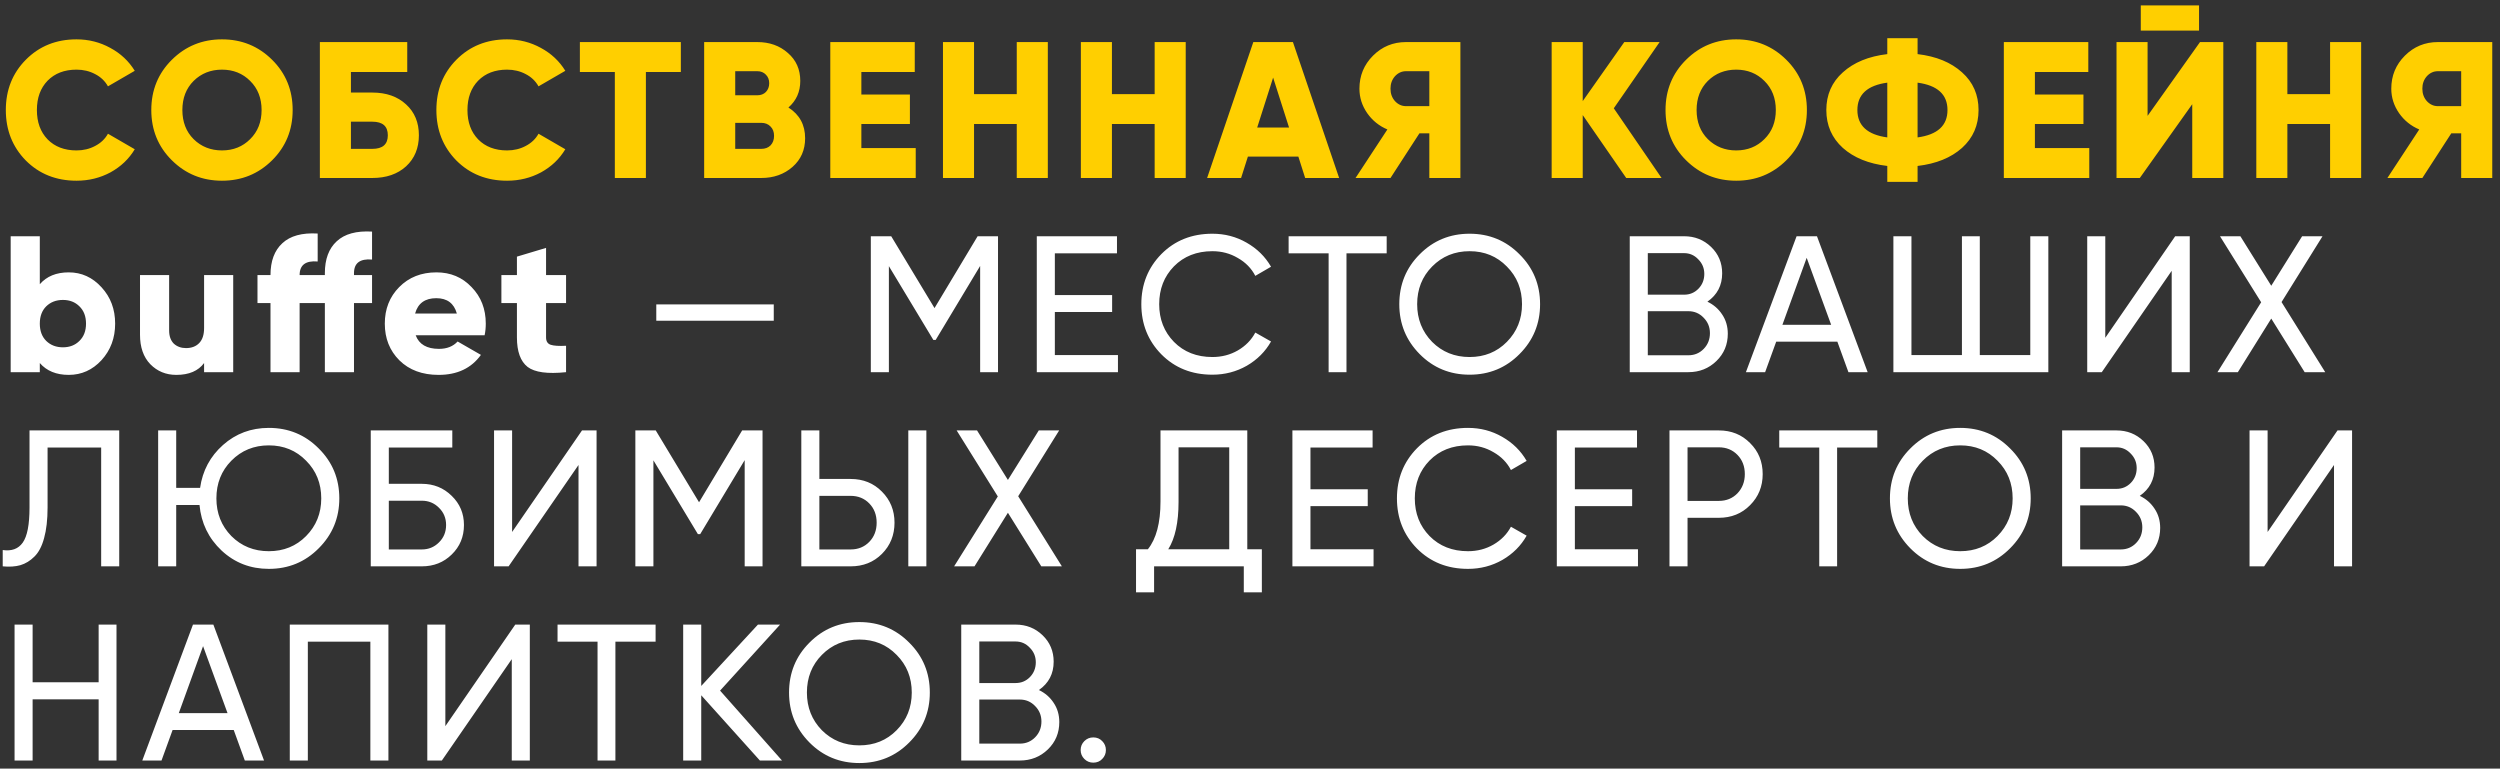 <?xml version="1.0" encoding="UTF-8"?> <svg xmlns="http://www.w3.org/2000/svg" width="309" height="95" viewBox="0 0 309 95" fill="none"><rect x="0" y="0" width="309" height="95" fill="#333333" stroke="none"/><path d="M9.456 22.336C6.944 22.336 4.856 21.504 3.192 19.84C1.544 18.16 0.72 16.08 0.72 13.6C0.72 11.12 1.544 9.048 3.192 7.384C4.856 5.704 6.944 4.864 9.456 4.864C10.96 4.864 12.352 5.216 13.632 5.92C14.912 6.608 15.92 7.552 16.656 8.752L13.344 10.672C12.976 10.016 12.448 9.512 11.76 9.16C11.072 8.792 10.304 8.608 9.456 8.608C7.968 8.608 6.776 9.064 5.88 9.976C5 10.888 4.56 12.096 4.56 13.6C4.56 15.104 5 16.312 5.88 17.224C6.776 18.136 7.968 18.592 9.456 18.592C10.304 18.592 11.072 18.408 11.76 18.04C12.464 17.672 12.992 17.168 13.344 16.528L16.656 18.448C15.936 19.648 14.936 20.6 13.656 21.304C12.376 21.992 10.976 22.336 9.456 22.336ZM33.629 19.816C31.933 21.496 29.869 22.336 27.437 22.336C25.005 22.336 22.941 21.496 21.245 19.816C19.549 18.136 18.701 16.064 18.701 13.6C18.701 11.136 19.549 9.064 21.245 7.384C22.941 5.704 25.005 4.864 27.437 4.864C29.869 4.864 31.933 5.704 33.629 7.384C35.325 9.064 36.173 11.136 36.173 13.6C36.173 16.064 35.325 18.136 33.629 19.816ZM23.933 17.2C24.877 18.128 26.045 18.592 27.437 18.592C28.829 18.592 29.989 18.128 30.917 17.2C31.861 16.272 32.333 15.072 32.333 13.6C32.333 12.128 31.861 10.928 30.917 10C29.989 9.072 28.829 8.608 27.437 8.608C26.045 8.608 24.877 9.072 23.933 10C23.005 10.928 22.541 12.128 22.541 13.6C22.541 15.072 23.005 16.272 23.933 17.2ZM46.015 11.44C47.743 11.44 49.135 11.928 50.191 12.904C51.247 13.864 51.775 15.136 51.775 16.72C51.775 18.304 51.247 19.584 50.191 20.56C49.135 21.52 47.743 22 46.015 22H39.535V5.2H50.335V8.896H43.375V11.44H46.015ZM46.015 18.4C47.295 18.4 47.935 17.84 47.935 16.72C47.935 15.6 47.295 15.04 46.015 15.04H43.375V18.4H46.015ZM62.673 22.336C60.161 22.336 58.073 21.504 56.409 19.84C54.761 18.16 53.937 16.08 53.937 13.6C53.937 11.12 54.761 9.048 56.409 7.384C58.073 5.704 60.161 4.864 62.673 4.864C64.177 4.864 65.569 5.216 66.849 5.92C68.129 6.608 69.137 7.552 69.873 8.752L66.561 10.672C66.193 10.016 65.665 9.512 64.977 9.16C64.289 8.792 63.521 8.608 62.673 8.608C61.185 8.608 59.993 9.064 59.097 9.976C58.217 10.888 57.777 12.096 57.777 13.6C57.777 15.104 58.217 16.312 59.097 17.224C59.993 18.136 61.185 18.592 62.673 18.592C63.521 18.592 64.289 18.408 64.977 18.04C65.681 17.672 66.209 17.168 66.561 16.528L69.873 18.448C69.153 19.648 68.153 20.6 66.873 21.304C65.593 21.992 64.193 22.336 62.673 22.336ZM84.153 5.2V8.896H79.833V22H75.993V8.896H71.673V5.2H84.153ZM97.45 13.288C98.826 14.168 99.514 15.432 99.514 17.08C99.514 18.536 98.994 19.72 97.954 20.632C96.914 21.544 95.626 22 94.09 22H87.034V5.2H93.61C95.114 5.2 96.37 5.648 97.378 6.544C98.402 7.424 98.914 8.576 98.914 10C98.914 11.344 98.426 12.44 97.45 13.288ZM93.61 8.8H90.874V11.776H93.61C94.042 11.776 94.394 11.64 94.666 11.368C94.938 11.08 95.074 10.72 95.074 10.288C95.074 9.856 94.938 9.504 94.666 9.232C94.394 8.944 94.042 8.8 93.61 8.8ZM94.09 18.4C94.57 18.4 94.954 18.256 95.242 17.968C95.53 17.664 95.674 17.272 95.674 16.792C95.674 16.312 95.53 15.928 95.242 15.64C94.954 15.336 94.57 15.184 94.09 15.184H90.874V18.4H94.09ZM106.464 18.304H113.184V22H102.624V5.2H113.064V8.896H106.464V11.68H112.464V15.328H106.464V18.304ZM125.671 5.2H129.511V22H125.671V15.328H120.391V22H116.551V5.2H120.391V11.632H125.671V5.2ZM142.715 5.2H146.555V22H142.715V15.328H137.435V22H133.595V5.2H137.435V11.632H142.715V5.2ZM161.318 22L160.478 19.36H154.238L153.398 22H149.198L154.91 5.2H159.806L165.518 22H161.318ZM155.39 15.76H159.326L157.358 9.592L155.39 15.76ZM180.505 5.2V22H176.665V16.48H175.441L171.865 22H167.545L171.481 16C170.457 15.568 169.625 14.896 168.985 13.984C168.345 13.056 168.025 12.048 168.025 10.96C168.025 9.36 168.585 8 169.705 6.88C170.825 5.76 172.185 5.2 173.785 5.2H180.505ZM173.785 13.12H176.665V8.8H173.785C173.257 8.8 172.801 9.008 172.417 9.424C172.049 9.84 171.865 10.352 171.865 10.96C171.865 11.568 172.049 12.08 172.417 12.496C172.801 12.912 173.257 13.12 173.785 13.12ZM205.369 22H201.001L195.625 14.224V22H191.785V5.2H195.625V12.496L200.761 5.2H205.129L199.465 13.384L205.369 22ZM220.787 19.816C219.091 21.496 217.027 22.336 214.595 22.336C212.163 22.336 210.099 21.496 208.403 19.816C206.707 18.136 205.859 16.064 205.859 13.6C205.859 11.136 206.707 9.064 208.403 7.384C210.099 5.704 212.163 4.864 214.595 4.864C217.027 4.864 219.091 5.704 220.787 7.384C222.483 9.064 223.331 11.136 223.331 13.6C223.331 16.064 222.483 18.136 220.787 19.816ZM211.091 17.2C212.035 18.128 213.203 18.592 214.595 18.592C215.987 18.592 217.147 18.128 218.075 17.2C219.019 16.272 219.491 15.072 219.491 13.6C219.491 12.128 219.019 10.928 218.075 10C217.147 9.072 215.987 8.608 214.595 8.608C213.203 8.608 212.035 9.072 211.091 10C210.163 10.928 209.699 12.128 209.699 13.6C209.699 15.072 210.163 16.272 211.091 17.2ZM242.509 8.944C243.869 10.16 244.549 11.712 244.549 13.6C244.549 15.488 243.869 17.048 242.509 18.28C241.149 19.496 239.317 20.24 237.013 20.512V22.48H233.269V20.512C230.965 20.24 229.133 19.496 227.773 18.28C226.413 17.048 225.733 15.488 225.733 13.6C225.733 11.712 226.413 10.16 227.773 8.944C229.133 7.712 230.965 6.96 233.269 6.688V4.72H237.013V6.688C239.317 6.96 241.149 7.712 242.509 8.944ZM233.269 10.216C230.805 10.552 229.573 11.68 229.573 13.6C229.573 15.52 230.805 16.648 233.269 16.984V10.216ZM237.013 16.984C239.477 16.648 240.709 15.52 240.709 13.6C240.709 11.68 239.477 10.552 237.013 10.216V16.984ZM251.514 18.304H258.234V22H247.674V5.2H258.114V8.896H251.514V11.68H257.514V15.328H251.514V18.304ZM264.601 3.784V0.664H271.801V3.784H264.601ZM270.961 22V12.88L264.481 22H261.601V5.2H265.441V14.32L271.921 5.2H274.801V22H270.961ZM287.999 5.2H291.839V22H287.999V15.328H282.719V22H278.879V5.2H282.719V11.632H287.999V5.2ZM308.043 5.2V22H304.203V16.48H302.979L299.403 22H295.083L299.019 16C297.995 15.568 297.163 14.896 296.523 13.984C295.883 13.056 295.563 12.048 295.563 10.96C295.563 9.36 296.123 8 297.243 6.88C298.363 5.76 299.723 5.2 301.323 5.2H308.043ZM301.323 13.12H304.203V8.8H301.323C300.795 8.8 300.339 9.008 299.955 9.424C299.587 9.84 299.403 10.352 299.403 10.96C299.403 11.568 299.587 12.08 299.955 12.496C300.339 12.912 300.795 13.12 301.323 13.12Z" fill="#FFCF00"></path><path d="M8.496 33.664C10.08 33.664 11.432 34.28 12.552 35.512C13.672 36.728 14.232 38.224 14.232 40C14.232 41.776 13.672 43.28 12.552 44.512C11.432 45.728 10.08 46.336 8.496 46.336C6.96 46.336 5.768 45.848 4.92 44.872V46H1.32V29.2H4.92V35.128C5.768 34.152 6.96 33.664 8.496 33.664ZM5.712 42.136C6.256 42.664 6.944 42.928 7.776 42.928C8.608 42.928 9.288 42.664 9.816 42.136C10.36 41.608 10.632 40.896 10.632 40C10.632 39.104 10.36 38.392 9.816 37.864C9.288 37.336 8.608 37.072 7.776 37.072C6.944 37.072 6.256 37.336 5.712 37.864C5.184 38.392 4.92 39.104 4.92 40C4.92 40.896 5.184 41.608 5.712 42.136ZM25.225 34H28.825V46H25.225V44.872C24.505 45.848 23.361 46.336 21.793 46.336C20.513 46.336 19.441 45.896 18.577 45.016C17.729 44.136 17.305 42.92 17.305 41.368V34H20.905V40.84C20.905 41.544 21.097 42.088 21.481 42.472C21.881 42.84 22.385 43.024 22.993 43.024C23.681 43.024 24.225 42.816 24.625 42.4C25.025 41.984 25.225 41.368 25.225 40.552V34ZM45.985 32.08C44.497 31.952 43.753 32.512 43.753 33.76V34H45.985V37.456H43.753V46H40.153V37.456H37.033V46H33.433V37.456H31.825V34H33.433C33.433 32.272 33.921 30.96 34.897 30.064C35.873 29.152 37.329 28.752 39.265 28.864V32.32C37.777 32.192 37.033 32.752 37.033 34H40.153V33.76C40.153 32.032 40.641 30.72 41.617 29.824C42.593 28.912 44.049 28.512 45.985 28.624V32.08ZM51.378 41.44C51.794 42.56 52.754 43.12 54.258 43.12C55.234 43.12 56.002 42.816 56.562 42.208L59.442 43.864C58.258 45.512 56.514 46.336 54.21 46.336C52.194 46.336 50.578 45.736 49.362 44.536C48.162 43.336 47.562 41.824 47.562 40C47.562 38.192 48.154 36.688 49.338 35.488C50.538 34.272 52.074 33.664 53.946 33.664C55.69 33.664 57.138 34.272 58.29 35.488C59.458 36.688 60.042 38.192 60.042 40C60.042 40.512 59.994 40.992 59.898 41.44H51.378ZM51.306 38.752H56.466C56.114 37.488 55.266 36.856 53.922 36.856C52.53 36.856 51.658 37.488 51.306 38.752ZM69.965 37.456H67.493V41.704C67.493 42.184 67.684 42.488 68.069 42.616C68.453 42.744 69.085 42.784 69.965 42.736V46C67.677 46.24 66.093 46.024 65.213 45.352C64.332 44.664 63.892 43.448 63.892 41.704V37.456H61.972V34H63.892V31.72L67.493 30.64V34H69.965V37.456ZM81.117 39.64V37.624H95.637V39.64H81.117ZM123.354 29.2V46H121.146V32.872L115.65 42.016H115.362L109.866 32.896V46H107.634V29.2H110.154L115.506 38.08L120.834 29.2H123.354ZM130.379 43.888H138.179V46H128.147V29.2H138.059V31.312H130.379V36.472H137.459V38.56H130.379V43.888ZM149.852 46.312C147.308 46.312 145.204 45.472 143.54 43.792C141.892 42.112 141.068 40.048 141.068 37.6C141.068 35.152 141.892 33.088 143.54 31.408C145.204 29.728 147.308 28.888 149.852 28.888C151.388 28.888 152.796 29.256 154.076 29.992C155.372 30.728 156.38 31.72 157.1 32.968L155.156 34.096C154.676 33.168 153.956 32.432 152.996 31.888C152.052 31.328 151.004 31.048 149.852 31.048C147.916 31.048 146.332 31.672 145.1 32.92C143.884 34.168 143.276 35.728 143.276 37.6C143.276 39.456 143.884 41.008 145.1 42.256C146.332 43.504 147.916 44.128 149.852 44.128C151.004 44.128 152.052 43.856 152.996 43.312C153.956 42.752 154.676 42.016 155.156 41.104L157.1 42.208C156.396 43.456 155.396 44.456 154.1 45.208C152.804 45.944 151.388 46.312 149.852 46.312ZM171.393 29.2V31.312H166.425V46H164.217V31.312H159.273V29.2H171.393ZM187.809 43.768C186.129 45.464 184.073 46.312 181.641 46.312C179.209 46.312 177.153 45.464 175.473 43.768C173.793 42.072 172.953 40.016 172.953 37.6C172.953 35.168 173.793 33.112 175.473 31.432C177.153 29.736 179.209 28.888 181.641 28.888C184.073 28.888 186.129 29.736 187.809 31.432C189.505 33.112 190.353 35.168 190.353 37.6C190.353 40.016 189.505 42.072 187.809 43.768ZM177.009 42.256C178.257 43.504 179.801 44.128 181.641 44.128C183.481 44.128 185.017 43.504 186.249 42.256C187.497 40.992 188.121 39.44 188.121 37.6C188.121 35.744 187.497 34.192 186.249 32.944C185.017 31.68 183.481 31.048 181.641 31.048C179.801 31.048 178.257 31.68 177.009 32.944C175.777 34.192 175.161 35.744 175.161 37.6C175.161 39.44 175.777 40.992 177.009 42.256ZM211.036 37.288C211.804 37.656 212.412 38.184 212.86 38.872C213.324 39.56 213.556 40.352 213.556 41.248C213.556 42.592 213.084 43.72 212.14 44.632C211.196 45.544 210.044 46 208.684 46H201.436V29.2H208.156C209.468 29.2 210.58 29.64 211.492 30.52C212.404 31.4 212.86 32.488 212.86 33.784C212.86 35.272 212.252 36.44 211.036 37.288ZM208.156 31.288H203.668V36.424H208.156C208.86 36.424 209.452 36.176 209.932 35.68C210.412 35.184 210.652 34.576 210.652 33.856C210.652 33.152 210.404 32.552 209.908 32.056C209.428 31.544 208.844 31.288 208.156 31.288ZM208.684 43.912C209.436 43.912 210.068 43.648 210.58 43.12C211.092 42.592 211.348 41.944 211.348 41.176C211.348 40.424 211.084 39.784 210.556 39.256C210.044 38.728 209.42 38.464 208.684 38.464H203.668V43.912H208.684ZM228.466 46L227.098 42.232H219.538L218.17 46H215.794L222.058 29.2H224.578L230.842 46H228.466ZM220.306 40.144H226.33L223.306 31.864L220.306 40.144ZM250.943 29.2H253.175V46H234.023V29.2H236.255V43.888H242.495V29.2H244.703V43.888H250.943V29.2ZM268.421 46V33.472L259.781 46H257.981V29.2H260.213V41.752L268.853 29.2H270.653V46H268.421ZM287.399 46H284.855L280.727 39.376L276.599 46H274.079L279.479 37.36L274.391 29.2H276.911L280.727 35.32L284.543 29.2H287.063L281.999 37.336L287.399 46ZM0.336 70V67.984C1.44 68.144 2.264 67.84 2.808 67.072C3.368 66.288 3.648 64.84 3.648 62.728V53.2H14.736V70H12.504V55.312H5.88V62.728C5.88 64.232 5.736 65.496 5.448 66.52C5.176 67.528 4.776 68.288 4.248 68.8C3.736 69.312 3.16 69.664 2.52 69.856C1.896 70.032 1.168 70.08 0.336 70ZM33.227 52.888C35.659 52.888 37.715 53.736 39.395 55.432C41.091 57.112 41.939 59.168 41.939 61.6C41.939 64.016 41.091 66.072 39.395 67.768C37.715 69.464 35.659 70.312 33.227 70.312C30.955 70.312 29.011 69.56 27.395 68.056C25.779 66.536 24.867 64.656 24.659 62.416H21.779V70H19.547V53.2H21.779V60.304H24.731C25.035 58.176 25.979 56.408 27.563 55C29.147 53.592 31.035 52.888 33.227 52.888ZM28.595 66.256C29.843 67.504 31.387 68.128 33.227 68.128C35.067 68.128 36.603 67.504 37.835 66.256C39.083 64.992 39.707 63.44 39.707 61.6C39.707 59.744 39.083 58.192 37.835 56.944C36.603 55.68 35.067 55.048 33.227 55.048C31.387 55.048 29.843 55.68 28.595 56.944C27.363 58.192 26.747 59.744 26.747 61.6C26.747 63.44 27.363 64.992 28.595 66.256ZM52.137 59.8C53.593 59.8 54.825 60.296 55.833 61.288C56.841 62.264 57.345 63.464 57.345 64.888C57.345 66.344 56.841 67.56 55.833 68.536C54.841 69.512 53.609 70 52.137 70H45.825V53.2H55.905V55.312H48.057V59.8H52.137ZM52.137 67.912C52.969 67.912 53.673 67.624 54.249 67.048C54.841 66.472 55.137 65.752 55.137 64.888C55.137 64.04 54.841 63.328 54.249 62.752C53.673 62.176 52.969 61.888 52.137 61.888H48.057V67.912H52.137ZM71.504 70V57.472L62.864 70H61.064V53.2H63.296V65.752L71.936 53.2H73.736V70H71.504ZM94.25 53.2V70H92.042V56.872L86.546 66.016H86.258L80.762 56.896V70H78.53V53.2H81.05L86.402 62.08L91.73 53.2H94.25ZM99.042 70V53.2H101.274V59.2H105.138C106.69 59.2 107.978 59.72 109.002 60.76C110.042 61.8 110.562 63.08 110.562 64.6C110.562 66.136 110.042 67.424 109.002 68.464C107.978 69.488 106.69 70 105.138 70H99.042ZM112.266 70V53.2H114.498V70H112.266ZM101.274 67.912H105.138C106.066 67.912 106.834 67.6 107.442 66.976C108.05 66.352 108.354 65.56 108.354 64.6C108.354 63.64 108.05 62.848 107.442 62.224C106.834 61.6 106.066 61.288 105.138 61.288H101.274V67.912ZM131.249 70H128.705L124.577 63.376L120.449 70H117.929L123.329 61.36L118.241 53.2H120.761L124.577 59.32L128.393 53.2H130.913L125.849 61.336L131.249 70ZM154.165 67.888H155.965V73.216H153.733V70H142.645V73.216H140.413V67.888H141.877C142.917 66.592 143.437 64.624 143.437 61.984V53.2H154.165V67.888ZM144.397 67.888H151.933V55.288H145.669V62.032C145.669 64.576 145.245 66.528 144.397 67.888ZM161.973 67.888H169.773V70H159.741V53.2H169.653V55.312H161.973V60.472H169.053V62.56H161.973V67.888ZM181.446 70.312C178.902 70.312 176.798 69.472 175.134 67.792C173.486 66.112 172.662 64.048 172.662 61.6C172.662 59.152 173.486 57.088 175.134 55.408C176.798 53.728 178.902 52.888 181.446 52.888C182.982 52.888 184.39 53.256 185.67 53.992C186.966 54.728 187.974 55.72 188.694 56.968L186.75 58.096C186.27 57.168 185.55 56.432 184.59 55.888C183.646 55.328 182.598 55.048 181.446 55.048C179.51 55.048 177.926 55.672 176.694 56.92C175.478 58.168 174.87 59.728 174.87 61.6C174.87 63.456 175.478 65.008 176.694 66.256C177.926 67.504 179.51 68.128 181.446 68.128C182.598 68.128 183.646 67.856 184.59 67.312C185.55 66.752 186.27 66.016 186.75 65.104L188.694 66.208C187.99 67.456 186.99 68.456 185.694 69.208C184.398 69.944 182.982 70.312 181.446 70.312ZM194.654 67.888H202.454V70H192.422V53.2H202.334V55.312H194.654V60.472H201.734V62.56H194.654V67.888ZM212.444 53.2C213.996 53.2 215.284 53.72 216.308 54.76C217.348 55.784 217.868 57.064 217.868 58.6C217.868 60.12 217.348 61.4 216.308 62.44C215.284 63.48 213.996 64 212.444 64H208.58V70H206.348V53.2H212.444ZM212.444 61.912C213.372 61.912 214.14 61.6 214.748 60.976C215.356 60.336 215.66 59.544 215.66 58.6C215.66 57.64 215.356 56.848 214.748 56.224C214.14 55.6 213.372 55.288 212.444 55.288H208.58V61.912H212.444ZM232.035 53.2V55.312H227.067V70H224.859V55.312H219.915V53.2H232.035ZM248.451 67.768C246.771 69.464 244.715 70.312 242.283 70.312C239.851 70.312 237.795 69.464 236.115 67.768C234.435 66.072 233.595 64.016 233.595 61.6C233.595 59.168 234.435 57.112 236.115 55.432C237.795 53.736 239.851 52.888 242.283 52.888C244.715 52.888 246.771 53.736 248.451 55.432C250.147 57.112 250.995 59.168 250.995 61.6C250.995 64.016 250.147 66.072 248.451 67.768ZM237.651 66.256C238.899 67.504 240.443 68.128 242.283 68.128C244.123 68.128 245.659 67.504 246.891 66.256C248.139 64.992 248.763 63.44 248.763 61.6C248.763 59.744 248.139 58.192 246.891 56.944C245.659 55.68 244.123 55.048 242.283 55.048C240.443 55.048 238.899 55.68 237.651 56.944C236.419 58.192 235.803 59.744 235.803 61.6C235.803 63.44 236.419 64.992 237.651 66.256ZM264.478 61.288C265.246 61.656 265.854 62.184 266.302 62.872C266.766 63.56 266.998 64.352 266.998 65.248C266.998 66.592 266.526 67.72 265.582 68.632C264.638 69.544 263.486 70 262.126 70H254.878V53.2H261.598C262.91 53.2 264.022 53.64 264.934 54.52C265.846 55.4 266.302 56.488 266.302 57.784C266.302 59.272 265.694 60.44 264.478 61.288ZM261.598 55.288H257.11V60.424H261.598C262.302 60.424 262.894 60.176 263.374 59.68C263.854 59.184 264.094 58.576 264.094 57.856C264.094 57.152 263.846 56.552 263.35 56.056C262.87 55.544 262.286 55.288 261.598 55.288ZM262.126 67.912C262.878 67.912 263.51 67.648 264.022 67.12C264.534 66.592 264.79 65.944 264.79 65.176C264.79 64.424 264.526 63.784 263.998 63.256C263.486 62.728 262.862 62.464 262.126 62.464H257.11V67.912H262.126ZM288.484 70V57.472L279.844 70H278.044V53.2H280.276V65.752L288.916 53.2H290.716V70H288.484ZM12.192 77.2H14.4V94H12.192V86.44H4.032V94H1.8V77.2H4.032V84.328H12.192V77.2ZM30.259 94L28.891 90.232H21.331L19.963 94H17.587L23.851 77.2H26.371L32.635 94H30.259ZM22.099 88.144H28.123L25.099 79.864L22.099 88.144ZM48.009 77.2V94H45.777V79.312H38.049V94H35.817V77.2H48.009ZM63.254 94V81.472L54.614 94H52.814V77.2H55.046V89.752L63.686 77.2H65.486V94H63.254ZM81.032 77.2V79.312H76.064V94H73.856V79.312H68.912V77.2H81.032ZM96.657 94H93.921L86.673 85.936V94H84.441V77.2H86.673V84.784L93.681 77.2H96.417L89.001 85.36L96.657 94ZM112.382 91.768C110.702 93.464 108.646 94.312 106.214 94.312C103.782 94.312 101.726 93.464 100.046 91.768C98.366 90.072 97.526 88.016 97.526 85.6C97.526 83.168 98.366 81.112 100.046 79.432C101.726 77.736 103.782 76.888 106.214 76.888C108.646 76.888 110.702 77.736 112.382 79.432C114.078 81.112 114.926 83.168 114.926 85.6C114.926 88.016 114.078 90.072 112.382 91.768ZM101.582 90.256C102.83 91.504 104.374 92.128 106.214 92.128C108.054 92.128 109.59 91.504 110.822 90.256C112.07 88.992 112.694 87.44 112.694 85.6C112.694 83.744 112.07 82.192 110.822 80.944C109.59 79.68 108.054 79.048 106.214 79.048C104.374 79.048 102.83 79.68 101.582 80.944C100.35 82.192 99.734 83.744 99.734 85.6C99.734 87.44 100.35 88.992 101.582 90.256ZM128.409 85.288C129.177 85.656 129.785 86.184 130.233 86.872C130.697 87.56 130.929 88.352 130.929 89.248C130.929 90.592 130.457 91.72 129.513 92.632C128.569 93.544 127.417 94 126.057 94H118.809V77.2H125.529C126.841 77.2 127.953 77.64 128.865 78.52C129.777 79.4 130.233 80.488 130.233 81.784C130.233 83.272 129.625 84.44 128.409 85.288ZM125.529 79.288H121.041V84.424H125.529C126.233 84.424 126.825 84.176 127.305 83.68C127.785 83.184 128.025 82.576 128.025 81.856C128.025 81.152 127.777 80.552 127.281 80.056C126.801 79.544 126.217 79.288 125.529 79.288ZM126.057 91.912C126.809 91.912 127.441 91.648 127.953 91.12C128.465 90.592 128.721 89.944 128.721 89.176C128.721 88.424 128.457 87.784 127.929 87.256C127.417 86.728 126.793 86.464 126.057 86.464H121.041V91.912H126.057ZM135.129 94.264C134.697 94.264 134.329 94.112 134.025 93.808C133.721 93.504 133.569 93.136 133.569 92.704C133.569 92.272 133.721 91.904 134.025 91.6C134.329 91.296 134.697 91.144 135.129 91.144C135.577 91.144 135.945 91.296 136.233 91.6C136.537 91.904 136.689 92.272 136.689 92.704C136.689 93.136 136.537 93.504 136.233 93.808C135.945 94.112 135.577 94.264 135.129 94.264Z" fill="white"></path></svg> 